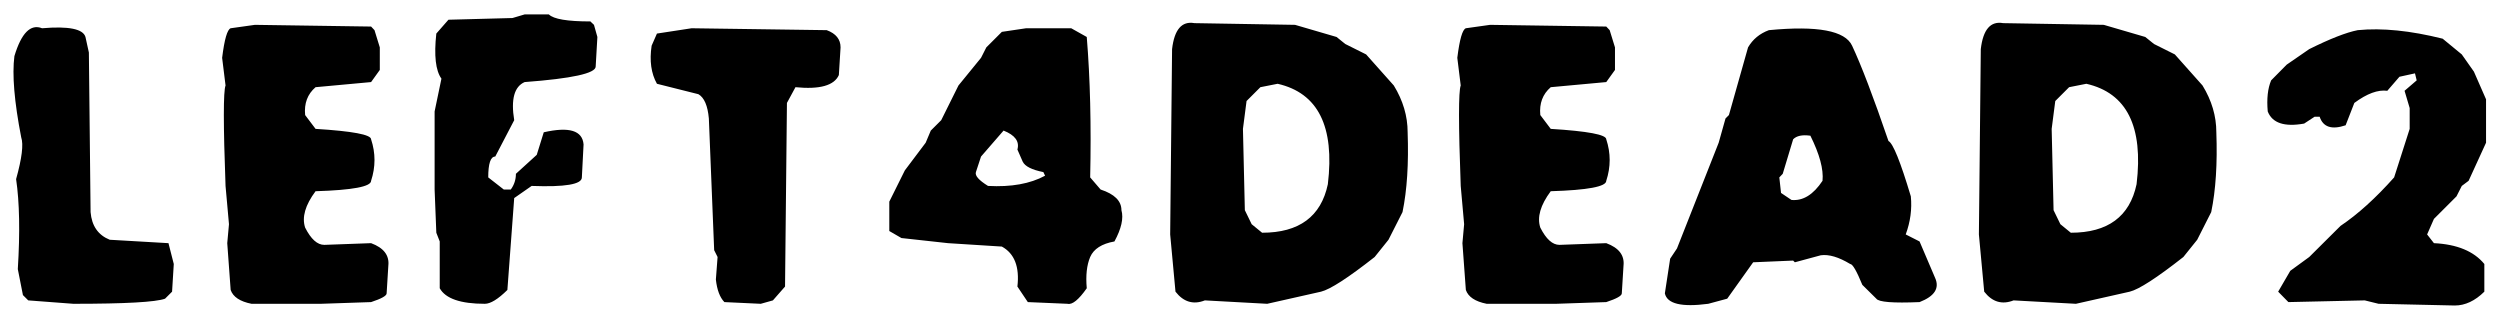 <svg width="129" height="16" viewBox="0 0 129 16" fill="none" xmlns="http://www.w3.org/2000/svg">
<path d="M2.171 1.458C3.54 1.341 4.286 1.491 4.41 1.908L4.586 2.71L4.674 10.943C4.733 11.654 5.062 12.13 5.662 12.371L8.693 12.547L8.967 13.622L8.879 15.05L8.517 15.412C8.041 15.588 6.464 15.676 3.785 15.676L1.457 15.5L1.183 15.226L0.919 13.886C1.037 11.983 1.007 10.435 0.831 9.242C1.131 8.166 1.219 7.449 1.095 7.09C0.737 5.246 0.62 3.847 0.743 2.896C1.102 1.703 1.578 1.223 2.171 1.458ZM13.154 1.282L19.148 1.37L19.324 1.556L19.598 2.446V3.609L19.148 4.235L16.283 4.499C15.866 4.858 15.687 5.337 15.745 5.937L16.283 6.65C18.193 6.768 19.148 6.947 19.148 7.188C19.383 7.899 19.383 8.613 19.148 9.33C19.148 9.63 18.193 9.809 16.283 9.867C15.749 10.585 15.569 11.21 15.745 11.745C16.045 12.338 16.374 12.635 16.733 12.635L19.148 12.547C19.8 12.788 20.097 13.176 20.038 13.71L19.95 15.138C19.95 15.262 19.683 15.412 19.148 15.588L16.557 15.676H12.978C12.385 15.558 12.026 15.32 11.902 14.962L11.726 12.547L11.815 11.569L11.638 9.594C11.521 6.439 11.521 4.711 11.638 4.411L11.462 2.984C11.58 2.032 11.726 1.523 11.902 1.458L13.154 1.282ZM27.071 0.744H28.322C28.563 0.986 29.277 1.106 30.464 1.106L30.649 1.282L30.825 1.908L30.737 3.433C30.737 3.785 29.515 4.053 27.071 4.235C26.536 4.47 26.357 5.125 26.533 6.201L25.555 8.078C25.314 8.078 25.193 8.437 25.193 9.154L25.995 9.779H26.357C26.533 9.538 26.621 9.268 26.621 8.968L27.696 7.99L28.058 6.826C29.369 6.527 30.053 6.735 30.112 7.452L30.024 9.154C30.024 9.512 29.16 9.659 27.432 9.594L26.533 10.22L26.181 14.962C25.698 15.438 25.311 15.676 25.017 15.676C23.765 15.676 22.99 15.409 22.69 14.874V12.459L22.514 12.009L22.426 9.779V5.751L22.778 4.059C22.478 3.642 22.39 2.866 22.514 1.732L23.14 1.018L26.445 0.93L27.071 0.744ZM35.687 1.458L42.659 1.556C43.135 1.732 43.373 2.029 43.373 2.446L43.285 3.873C43.044 4.414 42.297 4.623 41.046 4.499L40.606 5.311L40.508 14.786L39.882 15.5L39.256 15.676L37.379 15.588C37.144 15.347 36.998 14.959 36.939 14.424L37.027 13.261L36.851 12.909L36.577 6.113C36.518 5.454 36.339 5.037 36.039 4.861L33.898 4.323C33.598 3.789 33.507 3.133 33.624 2.358L33.898 1.732L35.687 1.458ZM50.357 8.88C50.298 9.062 50.507 9.3 50.982 9.594C52.175 9.659 53.157 9.483 53.926 9.066L53.838 8.88C53.245 8.763 52.889 8.583 52.772 8.342L52.498 7.716C52.615 7.299 52.377 6.973 51.784 6.738L50.621 8.078L50.357 8.88ZM52.948 1.458H55.275L56.077 1.908C56.253 4.053 56.312 6.468 56.253 9.154L56.791 9.779C57.508 10.014 57.866 10.369 57.866 10.845C57.984 11.262 57.863 11.8 57.505 12.459C56.853 12.576 56.435 12.843 56.253 13.261C56.077 13.678 56.018 14.216 56.077 14.874C55.66 15.467 55.331 15.734 55.089 15.676L53.036 15.588L52.498 14.786C52.615 13.769 52.348 13.081 51.696 12.723L48.919 12.547L46.514 12.283L45.888 11.921V10.405L46.69 8.792L47.765 7.364L48.029 6.738L48.567 6.201L49.457 4.411L50.621 2.984L50.894 2.446L51.696 1.644L52.948 1.458ZM64.136 6.65L64.234 10.845L64.586 11.569L65.124 12.009C67.034 12.009 68.165 11.175 68.517 9.506C68.875 6.527 68.012 4.799 65.926 4.323L65.036 4.499L64.322 5.213L64.136 6.65ZM61.633 1.194L66.825 1.282L68.967 1.908L69.416 2.27L70.492 2.808L71.92 4.411C72.396 5.187 72.634 5.992 72.634 6.826C72.692 8.437 72.604 9.809 72.37 10.943L71.646 12.371L70.932 13.261C69.563 14.336 68.641 14.933 68.165 15.05L65.388 15.676L62.171 15.5C61.578 15.734 61.072 15.585 60.655 15.05L60.381 12.097L60.479 2.534C60.596 1.523 60.981 1.077 61.633 1.194ZM76.889 1.282L82.883 1.37L83.059 1.556L83.333 2.446V3.609L82.883 4.235L80.018 4.499C79.601 4.858 79.422 5.337 79.48 5.937L80.018 6.65C81.928 6.768 82.883 6.947 82.883 7.188C83.118 7.899 83.118 8.613 82.883 9.33C82.883 9.63 81.928 9.809 80.018 9.867C79.484 10.585 79.304 11.21 79.48 11.745C79.78 12.338 80.109 12.635 80.468 12.635L82.883 12.547C83.535 12.788 83.832 13.176 83.773 13.71L83.685 15.138C83.685 15.262 83.418 15.412 82.883 15.588L80.292 15.676H76.713C76.12 15.558 75.761 15.32 75.638 14.962L75.461 12.547L75.549 11.569L75.373 9.594C75.256 6.439 75.256 4.711 75.373 4.411L75.197 2.984C75.315 2.032 75.461 1.523 75.638 1.458L76.889 1.282ZM91.813 9.154L91.901 9.955L92.439 10.317C93.032 10.376 93.566 10.047 94.042 9.33C94.101 8.736 93.892 7.961 93.416 7.002C92.999 6.944 92.703 7.006 92.526 7.188L91.989 8.968L91.813 9.154ZM91.275 1.556C93.778 1.315 95.209 1.582 95.568 2.358C96.043 3.368 96.669 5.008 97.445 7.276C97.68 7.394 98.064 8.345 98.599 10.132C98.664 10.79 98.576 11.445 98.335 12.097L99.049 12.459L99.85 14.336C100.092 14.871 99.824 15.288 99.049 15.588C97.68 15.646 96.937 15.588 96.819 15.412L96.096 14.698C95.802 13.981 95.594 13.622 95.47 13.622C94.877 13.264 94.371 13.114 93.954 13.172L92.615 13.534L92.526 13.446L90.463 13.534L89.124 15.412L88.146 15.676C86.77 15.858 86.024 15.679 85.907 15.138L86.18 13.348L86.532 12.82L88.684 7.364L89.036 6.113L89.212 5.937L90.199 2.446C90.441 2.029 90.799 1.732 91.275 1.556ZM105.866 6.65L105.964 10.845L106.316 11.569L106.854 12.009C108.764 12.009 109.895 11.175 110.247 9.506C110.605 6.527 109.742 4.799 107.656 4.323L106.766 4.499L106.052 5.213L105.866 6.65ZM103.363 1.194L108.555 1.282L110.697 1.908L111.146 2.27L112.222 2.808L113.65 4.411C114.126 5.187 114.363 5.992 114.363 6.826C114.422 8.437 114.334 9.809 114.099 10.943L113.376 12.371L112.662 13.261C111.293 14.336 110.371 14.933 109.895 15.05L107.118 15.676L103.901 15.5C103.307 15.734 102.802 15.585 102.385 15.05L102.111 12.097L102.209 2.534C102.326 1.523 102.711 1.077 103.363 1.194ZM121.66 1.556C122.912 1.432 124.372 1.579 126.041 1.996L127.028 2.808L127.654 3.697L128.28 5.125V7.364L127.38 9.33L127.028 9.594L126.755 10.132L125.591 11.295L125.239 12.097L125.591 12.547C126.784 12.605 127.651 12.964 128.192 13.622V15.05C127.71 15.526 127.201 15.764 126.667 15.764L122.736 15.676L122.022 15.5L118.081 15.588L117.553 15.05L118.179 13.974L119.157 13.261L120.77 11.657C121.663 11.057 122.586 10.223 123.537 9.154L124.339 6.65V5.575L124.075 4.685L124.701 4.147L124.613 3.785L123.811 3.961L123.185 4.685C122.703 4.62 122.136 4.828 121.484 5.311L121.034 6.465C120.317 6.706 119.871 6.559 119.695 6.025H119.431L118.893 6.377C117.876 6.559 117.25 6.351 117.015 5.751C116.957 5.099 117.015 4.564 117.191 4.147L117.993 3.336L119.157 2.534C120.232 1.999 121.067 1.673 121.66 1.556Z" fill="black"/>
</svg>

